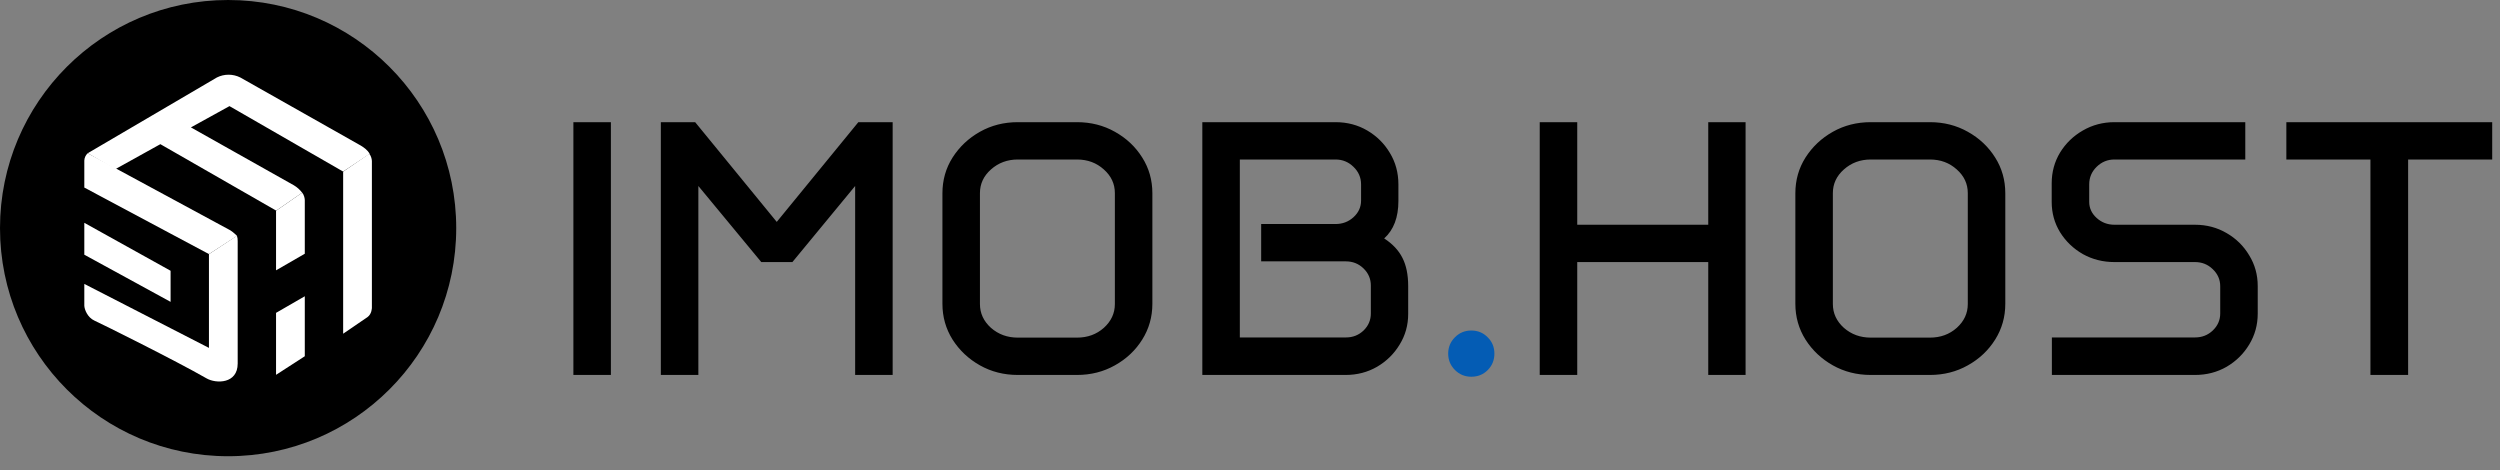 <svg width="6942" height="1306" viewBox="0 0 6942 1306" fill="none" xmlns="http://www.w3.org/2000/svg">
<rect x="0" y="0" width="6942" height="1306" fill="#808080" stroke="none"/>
<path d="M1592.18 339.239H1696.33V1041.17H1592.18V339.239ZM1835.04 339.239H1930.31L2156.88 616.162L2383.46 339.239H2478.73V1041.17H2374.57V516.45L2200.32 727.72H2113.94L1939.2 516.45V1041.17H1835.04V339.239ZM2616.94 536.688C2616.94 500.16 2626.32 467.087 2645.08 437.47C2664.17 407.523 2689.5 383.665 2721.1 365.894C2752.69 348.124 2787.74 339.239 2826.24 339.239H2990.62C3029.12 339.239 3064.16 348.124 3095.76 365.894C3127.68 383.665 3153.02 407.523 3171.77 437.47C3190.53 467.087 3199.91 500.16 3199.91 536.688V843.722C3199.91 879.921 3190.53 912.994 3171.77 942.94C3153.02 972.887 3127.68 996.745 3095.76 1014.52C3064.16 1032.29 3029.12 1041.17 2990.62 1041.17H2826.24C2787.74 1041.17 2752.69 1032.29 2721.1 1014.52C2689.5 996.745 2664.17 972.887 2645.08 942.94C2626.32 912.994 2616.94 879.921 2616.94 843.722V536.688ZM2721.1 844.216C2721.1 869.884 2731.3 891.933 2751.7 910.361C2772.43 928.461 2797.28 937.51 2826.24 937.51H2990.62C3019.9 937.51 3044.75 928.461 3065.15 910.361C3085.56 891.933 3095.76 869.884 3095.76 844.216V536.194C3095.76 510.526 3085.56 488.642 3065.15 470.543C3044.75 452.114 3019.9 442.9 2990.62 442.9H2826.24C2797.28 442.9 2772.43 452.114 2751.7 470.543C2731.3 488.642 2721.1 510.526 2721.1 536.194V844.216ZM3338.62 339.239H3708.34C3740.92 339.239 3770.38 346.972 3796.7 362.439C3823.03 377.906 3843.93 398.638 3859.39 424.636C3875.19 450.633 3883.09 479.757 3883.09 512.007V557.914C3883.09 603.656 3869.92 638.375 3843.6 662.068C3866.96 677.206 3883.91 695.306 3894.44 716.367C3904.97 737.099 3910.24 763.097 3910.24 794.36V871.859C3910.24 902.792 3902.34 931.093 3886.54 956.762C3871.08 982.43 3850.18 1003 3823.85 1018.46C3797.53 1033.6 3768.4 1041.17 3736.48 1041.17H3338.62V339.239ZM3737.47 937.017C3756.55 937.017 3772.84 930.6 3786.34 917.765C3799.83 904.602 3806.57 888.806 3806.57 870.378V792.879C3806.57 774.45 3799.83 758.654 3786.34 745.491C3772.84 732.328 3756.39 725.746 3736.97 725.746H3502.01V622.085H3708.34C3727.76 622.085 3744.38 615.832 3758.2 603.327C3772.35 590.493 3779.43 575.026 3779.43 556.927V512.007C3779.43 492.92 3772.35 476.631 3758.2 463.138C3744.38 449.646 3727.76 442.9 3708.34 442.9H3442.77V937.017H3737.47ZM4275.52 339.239H4379.67V624.059H4743.47V339.239H4847.13V1041.17H4743.47V727.72H4379.67V1041.17H4275.52V339.239ZM4985.35 536.688C4985.35 500.16 4994.73 467.087 5013.48 437.47C5032.57 407.523 5057.91 383.665 5089.5 365.894C5121.09 348.124 5156.14 339.239 5194.64 339.239H5359.02C5397.52 339.239 5432.57 348.124 5464.16 365.894C5496.08 383.665 5521.42 407.523 5540.18 437.47C5558.94 467.087 5568.32 500.16 5568.32 536.688V843.722C5568.32 879.921 5558.94 912.994 5540.18 942.94C5521.42 972.887 5496.08 996.745 5464.16 1014.52C5432.57 1032.29 5397.52 1041.17 5359.02 1041.17H5194.64C5156.14 1041.17 5121.09 1032.29 5089.5 1014.52C5057.91 996.745 5032.57 972.887 5013.48 942.94C4994.73 912.994 4985.35 879.921 4985.35 843.722V536.688ZM5089.5 844.216C5089.5 869.884 5099.7 891.933 5120.11 910.361C5140.84 928.461 5165.69 937.51 5194.64 937.51H5359.02C5388.31 937.51 5413.16 928.461 5433.56 910.361C5453.96 891.933 5464.16 869.884 5464.16 844.216V536.194C5464.16 510.526 5453.96 488.642 5433.56 470.543C5413.16 452.114 5388.31 442.9 5359.02 442.9H5194.64C5165.69 442.9 5140.84 452.114 5120.11 470.543C5099.7 488.642 5089.5 510.526 5089.5 536.194V844.216ZM5697.15 509.045C5697.15 477.782 5704.89 449.317 5720.35 423.648C5736.15 397.98 5757.21 377.577 5783.54 362.439C5810.19 346.972 5839.48 339.239 5871.4 339.239H6234.71V442.9H5871.4C5852.32 442.9 5835.86 449.646 5822.04 463.138C5808.22 476.631 5801.31 492.92 5801.31 512.007V560.382C5801.31 577.823 5808.22 592.797 5822.04 605.302C5835.86 617.807 5852.32 624.059 5871.4 624.059H6095.01C6127.26 624.059 6156.55 631.793 6182.88 647.26C6209.2 662.398 6230.1 682.965 6245.57 708.963C6261.36 734.631 6269.26 763.097 6269.26 794.36V870.871C6269.26 902.134 6261.36 930.764 6245.57 956.762C6230.1 982.43 6209.2 1003 6182.88 1018.46C6156.55 1033.6 6127.26 1041.17 6095.01 1041.17H5697.65V937.017H6095.01C6114.43 937.017 6130.88 930.6 6144.38 917.765C6158.2 904.602 6165.11 888.806 6165.11 870.378V794.853C6165.11 776.425 6158.2 760.629 6144.38 747.465C6130.88 734.302 6114.43 727.72 6095.01 727.72H5871.4C5839.48 727.72 5810.19 720.316 5783.54 705.507C5757.21 690.37 5736.15 670.131 5720.35 644.792C5704.89 619.452 5697.15 591.48 5697.15 560.876V509.045ZM6348.74 339.239H6920.35V442.9H6686.87V1041.17H6582.22V442.9H6348.74V339.239Z" fill="black"/>
<path d="M4021.3 981.937C4021.3 964.166 4027.55 949.028 4040.06 936.523C4052.56 924.018 4067.7 917.765 4085.47 917.765C4103.57 917.765 4118.71 924.018 4130.89 936.523C4143.39 948.699 4149.64 963.837 4149.64 981.937C4149.64 1000.04 4143.39 1015.34 4130.89 1027.84C4118.71 1040.02 4103.57 1046.11 4085.47 1046.11C4067.7 1046.11 4052.56 1039.86 4040.06 1027.35C4027.55 1014.84 4021.3 999.707 4021.3 981.937Z" fill="#045CB4"/>
<g clip-path="url(#clip0_54_2)">
<path d="M1266.85 633.427C1266.85 283.595 983.26 0 633.427 0C283.595 0 0 283.595 0 633.427C0 983.26 283.595 1266.85 633.427 1266.85C983.26 1266.85 1266.85 983.26 1266.85 633.427Z" fill="black"/>
<path d="M234.116 848.953V788.395L580.199 966.033V705.601L657.9 654.546C659.451 659.314 660.166 664.316 660.012 669.328V1009.51C660.012 1066.16 599.888 1065.78 573.74 1050.75C487.032 1001 282.004 899.201 262.315 890.319C242.688 881.437 234.489 859.015 234.116 848.891" fill="white"/>
<path d="M473.679 751.873L234.116 618.707V707.277L473.679 838.208V751.873ZM234.116 520.82L580.261 705.6L658.086 655.042C658.086 655.042 649.453 645.787 639.453 639.514L243.557 425.479C237.85 430.71 234.454 437.993 234.116 445.728V520.82Z" fill="white"/>
<path d="M602.246 215.111L243.555 425.482L319.951 469.829L445.291 400.327L767.027 584.921L839.076 535.108C832.807 526.842 825.005 519.862 816.095 514.549L530.135 353.743L637.215 294.676L952.739 476.351L1026.4 427.345C1021.19 416.413 1008.51 408.339 1002.06 404.364L667.214 215.111C657.128 210.071 646.006 207.447 634.73 207.447C623.454 207.447 612.333 210.071 602.246 215.111Z" fill="white"/>
<path d="M766.526 868.725V1040.81L846.339 989.201V822.645L766.526 868.725ZM766.526 750.645L846.339 704.565V555.914C846.339 552.063 844.848 541.442 838.886 535.044L766.526 585.23V750.645ZM952.86 476.598V926.655L1020.68 880.32C1032.67 871.624 1032.67 854.606 1032.67 854.606V447.654C1032.67 443.803 1031.18 433.306 1025.22 427.033L952.86 476.598Z" fill="white"/>
</g>
<defs>
<clipPath id="clip0_54_2">
<rect width="1266.85" height="1266.85" fill="white"/>
</clipPath>
</defs>
</svg>

